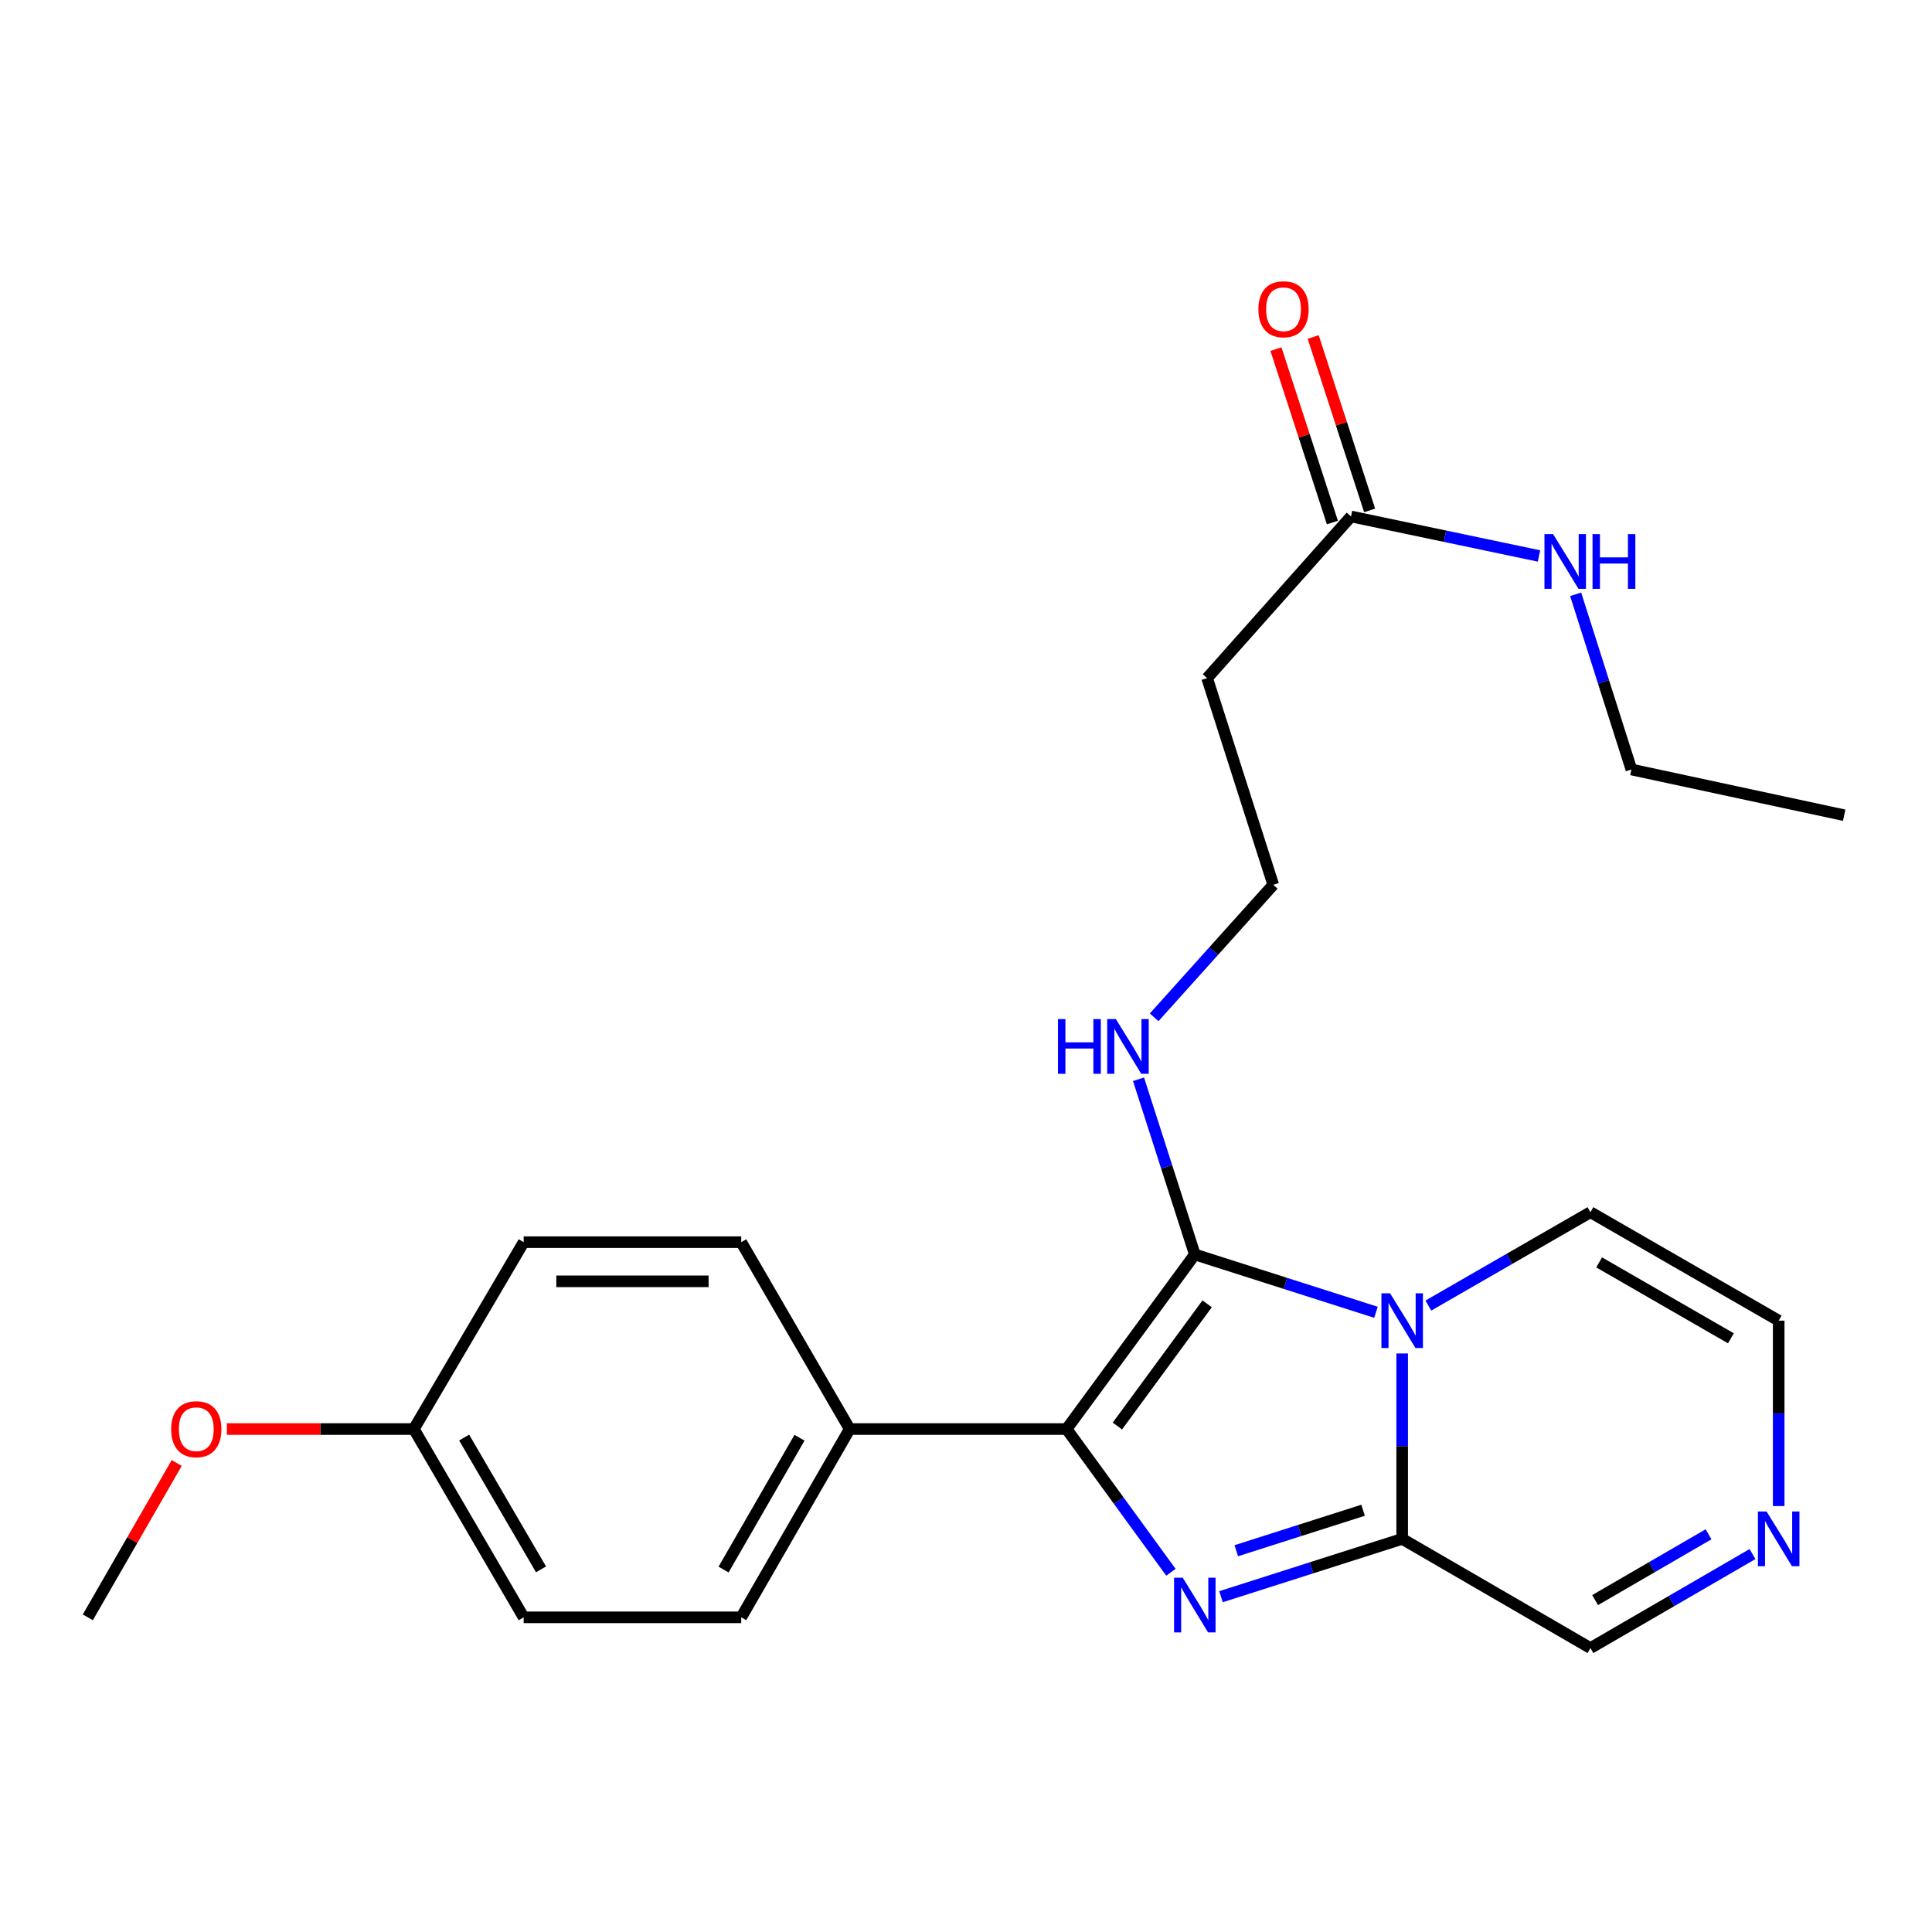 <?xml version='1.0' encoding='iso-8859-1'?>
<svg version='1.1' baseProfile='full'
              xmlns='http://www.w3.org/2000/svg'
                      xmlns:rdkit='http://www.rdkit.org/xml'
                      xmlns:xlink='http://www.w3.org/1999/xlink'
                  xml:space='preserve'
width='1000px' height='1000px' viewBox='0 0 1000 1000'>
<!-- END OF HEADER -->
<rect style='opacity:1.0;fill:#FFFFFF;stroke:none' width='1000' height='1000' x='0' y='0'> </rect>
<path class='bond-0' d='M 712.207,679.24 L 665.32,664.273' style='fill:none;fill-rule:evenodd;stroke:#0000FF;stroke-width:6px;stroke-linecap:butt;stroke-linejoin:miter;stroke-opacity:1' />
<path class='bond-0' d='M 665.32,664.273 L 618.433,649.306' style='fill:none;fill-rule:evenodd;stroke:#000000;stroke-width:6px;stroke-linecap:butt;stroke-linejoin:miter;stroke-opacity:1' />
<path class='bond-3' d='M 725.764,700.551 L 725.764,748.534' style='fill:none;fill-rule:evenodd;stroke:#0000FF;stroke-width:6px;stroke-linecap:butt;stroke-linejoin:miter;stroke-opacity:1' />
<path class='bond-3' d='M 725.764,748.534 L 725.764,796.517' style='fill:none;fill-rule:evenodd;stroke:#000000;stroke-width:6px;stroke-linecap:butt;stroke-linejoin:miter;stroke-opacity:1' />
<path class='bond-6' d='M 739.316,675.76 L 781.263,651.595' style='fill:none;fill-rule:evenodd;stroke:#0000FF;stroke-width:6px;stroke-linecap:butt;stroke-linejoin:miter;stroke-opacity:1' />
<path class='bond-6' d='M 781.263,651.595 L 823.21,627.43' style='fill:none;fill-rule:evenodd;stroke:#000000;stroke-width:6px;stroke-linecap:butt;stroke-linejoin:miter;stroke-opacity:1' />
<path class='bond-2' d='M 618.433,649.306 L 552.073,739.67' style='fill:none;fill-rule:evenodd;stroke:#000000;stroke-width:6px;stroke-linecap:butt;stroke-linejoin:miter;stroke-opacity:1' />
<path class='bond-2' d='M 624.813,674.856 L 578.361,738.111' style='fill:none;fill-rule:evenodd;stroke:#000000;stroke-width:6px;stroke-linecap:butt;stroke-linejoin:miter;stroke-opacity:1' />
<path class='bond-9' d='M 618.433,649.306 L 603.863,603.965' style='fill:none;fill-rule:evenodd;stroke:#000000;stroke-width:6px;stroke-linecap:butt;stroke-linejoin:miter;stroke-opacity:1' />
<path class='bond-9' d='M 603.863,603.965 L 589.293,558.624' style='fill:none;fill-rule:evenodd;stroke:#0000FF;stroke-width:6px;stroke-linecap:butt;stroke-linejoin:miter;stroke-opacity:1' />
<path class='bond-1' d='M 631.989,826.45 L 678.877,811.483' style='fill:none;fill-rule:evenodd;stroke:#0000FF;stroke-width:6px;stroke-linecap:butt;stroke-linejoin:miter;stroke-opacity:1' />
<path class='bond-1' d='M 678.877,811.483 L 725.764,796.517' style='fill:none;fill-rule:evenodd;stroke:#000000;stroke-width:6px;stroke-linecap:butt;stroke-linejoin:miter;stroke-opacity:1' />
<path class='bond-1' d='M 639.893,802.654 L 672.714,792.177' style='fill:none;fill-rule:evenodd;stroke:#0000FF;stroke-width:6px;stroke-linecap:butt;stroke-linejoin:miter;stroke-opacity:1' />
<path class='bond-1' d='M 672.714,792.177 L 705.535,781.7' style='fill:none;fill-rule:evenodd;stroke:#000000;stroke-width:6px;stroke-linecap:butt;stroke-linejoin:miter;stroke-opacity:1' />
<path class='bond-25' d='M 606.066,813.8 L 579.07,776.735' style='fill:none;fill-rule:evenodd;stroke:#0000FF;stroke-width:6px;stroke-linecap:butt;stroke-linejoin:miter;stroke-opacity:1' />
<path class='bond-25' d='M 579.07,776.735 L 552.073,739.67' style='fill:none;fill-rule:evenodd;stroke:#000000;stroke-width:6px;stroke-linecap:butt;stroke-linejoin:miter;stroke-opacity:1' />
<path class='bond-5' d='M 552.073,739.67 L 439.799,739.67' style='fill:none;fill-rule:evenodd;stroke:#000000;stroke-width:6px;stroke-linecap:butt;stroke-linejoin:miter;stroke-opacity:1' />
<path class='bond-8' d='M 725.764,796.517 L 823.21,853.036' style='fill:none;fill-rule:evenodd;stroke:#000000;stroke-width:6px;stroke-linecap:butt;stroke-linejoin:miter;stroke-opacity:1' />
<path class='bond-4' d='M 920.645,779.533 L 920.645,731.55' style='fill:none;fill-rule:evenodd;stroke:#0000FF;stroke-width:6px;stroke-linecap:butt;stroke-linejoin:miter;stroke-opacity:1' />
<path class='bond-4' d='M 920.645,731.55 L 920.645,683.567' style='fill:none;fill-rule:evenodd;stroke:#000000;stroke-width:6px;stroke-linecap:butt;stroke-linejoin:miter;stroke-opacity:1' />
<path class='bond-24' d='M 907.089,804.38 L 865.149,828.708' style='fill:none;fill-rule:evenodd;stroke:#0000FF;stroke-width:6px;stroke-linecap:butt;stroke-linejoin:miter;stroke-opacity:1' />
<path class='bond-24' d='M 865.149,828.708 L 823.21,853.036' style='fill:none;fill-rule:evenodd;stroke:#000000;stroke-width:6px;stroke-linecap:butt;stroke-linejoin:miter;stroke-opacity:1' />
<path class='bond-24' d='M 884.338,794.148 L 854.981,811.178' style='fill:none;fill-rule:evenodd;stroke:#0000FF;stroke-width:6px;stroke-linecap:butt;stroke-linejoin:miter;stroke-opacity:1' />
<path class='bond-24' d='M 854.981,811.178 L 825.623,828.208' style='fill:none;fill-rule:evenodd;stroke:#000000;stroke-width:6px;stroke-linecap:butt;stroke-linejoin:miter;stroke-opacity:1' />
<path class='bond-13' d='M 439.799,739.67 L 383.661,837.128' style='fill:none;fill-rule:evenodd;stroke:#000000;stroke-width:6px;stroke-linecap:butt;stroke-linejoin:miter;stroke-opacity:1' />
<path class='bond-13' d='M 413.817,744.173 L 374.521,812.393' style='fill:none;fill-rule:evenodd;stroke:#000000;stroke-width:6px;stroke-linecap:butt;stroke-linejoin:miter;stroke-opacity:1' />
<path class='bond-14' d='M 439.799,739.67 L 383.661,642.945' style='fill:none;fill-rule:evenodd;stroke:#000000;stroke-width:6px;stroke-linecap:butt;stroke-linejoin:miter;stroke-opacity:1' />
<path class='bond-10' d='M 823.21,627.43 L 920.645,683.567' style='fill:none;fill-rule:evenodd;stroke:#000000;stroke-width:6px;stroke-linecap:butt;stroke-linejoin:miter;stroke-opacity:1' />
<path class='bond-10' d='M 827.708,653.411 L 895.912,692.706' style='fill:none;fill-rule:evenodd;stroke:#000000;stroke-width:6px;stroke-linecap:butt;stroke-linejoin:miter;stroke-opacity:1' />
<path class='bond-7' d='M 699.283,267.324 L 624.805,350.99' style='fill:none;fill-rule:evenodd;stroke:#000000;stroke-width:6px;stroke-linecap:butt;stroke-linejoin:miter;stroke-opacity:1' />
<path class='bond-12' d='M 708.919,264.188 L 694.312,219.308' style='fill:none;fill-rule:evenodd;stroke:#000000;stroke-width:6px;stroke-linecap:butt;stroke-linejoin:miter;stroke-opacity:1' />
<path class='bond-12' d='M 694.312,219.308 L 679.705,174.428' style='fill:none;fill-rule:evenodd;stroke:#FF0000;stroke-width:6px;stroke-linecap:butt;stroke-linejoin:miter;stroke-opacity:1' />
<path class='bond-12' d='M 689.647,270.46 L 675.04,225.58' style='fill:none;fill-rule:evenodd;stroke:#000000;stroke-width:6px;stroke-linecap:butt;stroke-linejoin:miter;stroke-opacity:1' />
<path class='bond-12' d='M 675.04,225.58 L 660.433,180.7' style='fill:none;fill-rule:evenodd;stroke:#FF0000;stroke-width:6px;stroke-linecap:butt;stroke-linejoin:miter;stroke-opacity:1' />
<path class='bond-15' d='M 699.283,267.324 L 747.93,277.546' style='fill:none;fill-rule:evenodd;stroke:#000000;stroke-width:6px;stroke-linecap:butt;stroke-linejoin:miter;stroke-opacity:1' />
<path class='bond-15' d='M 747.93,277.546 L 796.578,287.767' style='fill:none;fill-rule:evenodd;stroke:#0000FF;stroke-width:6px;stroke-linecap:butt;stroke-linejoin:miter;stroke-opacity:1' />
<path class='bond-16' d='M 597.386,526.559 L 628.209,492.265' style='fill:none;fill-rule:evenodd;stroke:#0000FF;stroke-width:6px;stroke-linecap:butt;stroke-linejoin:miter;stroke-opacity:1' />
<path class='bond-16' d='M 628.209,492.265 L 659.032,457.972' style='fill:none;fill-rule:evenodd;stroke:#000000;stroke-width:6px;stroke-linecap:butt;stroke-linejoin:miter;stroke-opacity:1' />
<path class='bond-11' d='M 624.805,350.99 L 659.032,457.972' style='fill:none;fill-rule:evenodd;stroke:#000000;stroke-width:6px;stroke-linecap:butt;stroke-linejoin:miter;stroke-opacity:1' />
<path class='bond-18' d='M 383.661,837.128 L 271.05,837.128' style='fill:none;fill-rule:evenodd;stroke:#000000;stroke-width:6px;stroke-linecap:butt;stroke-linejoin:miter;stroke-opacity:1' />
<path class='bond-19' d='M 383.661,642.945 L 271.05,642.945' style='fill:none;fill-rule:evenodd;stroke:#000000;stroke-width:6px;stroke-linecap:butt;stroke-linejoin:miter;stroke-opacity:1' />
<path class='bond-19' d='M 366.77,663.211 L 287.941,663.211' style='fill:none;fill-rule:evenodd;stroke:#000000;stroke-width:6px;stroke-linecap:butt;stroke-linejoin:miter;stroke-opacity:1' />
<path class='bond-21' d='M 815.554,307.604 L 829.982,352.946' style='fill:none;fill-rule:evenodd;stroke:#0000FF;stroke-width:6px;stroke-linecap:butt;stroke-linejoin:miter;stroke-opacity:1' />
<path class='bond-21' d='M 829.982,352.946 L 844.411,398.288' style='fill:none;fill-rule:evenodd;stroke:#000000;stroke-width:6px;stroke-linecap:butt;stroke-linejoin:miter;stroke-opacity:1' />
<path class='bond-17' d='M 214.203,739.67 L 271.05,642.945' style='fill:none;fill-rule:evenodd;stroke:#000000;stroke-width:6px;stroke-linecap:butt;stroke-linejoin:miter;stroke-opacity:1' />
<path class='bond-20' d='M 214.203,739.67 L 165.805,739.67' style='fill:none;fill-rule:evenodd;stroke:#000000;stroke-width:6px;stroke-linecap:butt;stroke-linejoin:miter;stroke-opacity:1' />
<path class='bond-20' d='M 165.805,739.67 L 117.407,739.67' style='fill:none;fill-rule:evenodd;stroke:#FF0000;stroke-width:6px;stroke-linecap:butt;stroke-linejoin:miter;stroke-opacity:1' />
<path class='bond-26' d='M 214.203,739.67 L 271.05,837.128' style='fill:none;fill-rule:evenodd;stroke:#000000;stroke-width:6px;stroke-linecap:butt;stroke-linejoin:miter;stroke-opacity:1' />
<path class='bond-26' d='M 240.236,744.078 L 280.028,812.298' style='fill:none;fill-rule:evenodd;stroke:#000000;stroke-width:6px;stroke-linecap:butt;stroke-linejoin:miter;stroke-opacity:1' />
<path class='bond-22' d='M 91.47,757.242 L 68.462,797.185' style='fill:none;fill-rule:evenodd;stroke:#FF0000;stroke-width:6px;stroke-linecap:butt;stroke-linejoin:miter;stroke-opacity:1' />
<path class='bond-22' d='M 68.462,797.185 L 45.455,837.128' style='fill:none;fill-rule:evenodd;stroke:#000000;stroke-width:6px;stroke-linecap:butt;stroke-linejoin:miter;stroke-opacity:1' />
<path class='bond-23' d='M 844.411,398.288 L 954.545,421.955' style='fill:none;fill-rule:evenodd;stroke:#000000;stroke-width:6px;stroke-linecap:butt;stroke-linejoin:miter;stroke-opacity:1' />
<path  class='atom-0' d='M 719.504 669.407
L 728.784 684.407
Q 729.704 685.887, 731.184 688.567
Q 732.664 691.247, 732.744 691.407
L 732.744 669.407
L 736.504 669.407
L 736.504 697.727
L 732.624 697.727
L 722.664 681.327
Q 721.504 679.407, 720.264 677.207
Q 719.064 675.007, 718.704 674.327
L 718.704 697.727
L 715.024 697.727
L 715.024 669.407
L 719.504 669.407
' fill='#0000FF'/>
<path  class='atom-2' d='M 612.173 816.617
L 621.453 831.617
Q 622.373 833.097, 623.853 835.777
Q 625.333 838.457, 625.413 838.617
L 625.413 816.617
L 629.173 816.617
L 629.173 844.937
L 625.293 844.937
L 615.333 828.537
Q 614.173 826.617, 612.933 824.417
Q 611.733 822.217, 611.373 821.537
L 611.373 844.937
L 607.693 844.937
L 607.693 816.617
L 612.173 816.617
' fill='#0000FF'/>
<path  class='atom-5' d='M 914.385 782.357
L 923.665 797.357
Q 924.585 798.837, 926.065 801.517
Q 927.545 804.197, 927.625 804.357
L 927.625 782.357
L 931.385 782.357
L 931.385 810.677
L 927.505 810.677
L 917.545 794.277
Q 916.385 792.357, 915.145 790.157
Q 913.945 787.957, 913.585 787.277
L 913.585 810.677
L 909.905 810.677
L 909.905 782.357
L 914.385 782.357
' fill='#0000FF'/>
<path  class='atom-10' d='M 547.614 527.477
L 551.454 527.477
L 551.454 539.517
L 565.934 539.517
L 565.934 527.477
L 569.774 527.477
L 569.774 555.797
L 565.934 555.797
L 565.934 542.717
L 551.454 542.717
L 551.454 555.797
L 547.614 555.797
L 547.614 527.477
' fill='#0000FF'/>
<path  class='atom-10' d='M 577.574 527.477
L 586.854 542.477
Q 587.774 543.957, 589.254 546.637
Q 590.734 549.317, 590.814 549.477
L 590.814 527.477
L 594.574 527.477
L 594.574 555.797
L 590.694 555.797
L 580.734 539.397
Q 579.574 537.477, 578.334 535.277
Q 577.134 533.077, 576.774 532.397
L 576.774 555.797
L 573.094 555.797
L 573.094 527.477
L 577.574 527.477
' fill='#0000FF'/>
<path  class='atom-13' d='M 651.347 160.062
Q 651.347 153.262, 654.707 149.462
Q 658.067 145.662, 664.347 145.662
Q 670.627 145.662, 673.987 149.462
Q 677.347 153.262, 677.347 160.062
Q 677.347 166.942, 673.947 170.862
Q 670.547 174.742, 664.347 174.742
Q 658.107 174.742, 654.707 170.862
Q 651.347 166.982, 651.347 160.062
M 664.347 171.542
Q 668.667 171.542, 670.987 168.662
Q 673.347 165.742, 673.347 160.062
Q 673.347 154.502, 670.987 151.702
Q 668.667 148.862, 664.347 148.862
Q 660.027 148.862, 657.667 151.662
Q 655.347 154.462, 655.347 160.062
Q 655.347 165.782, 657.667 168.662
Q 660.027 171.542, 664.347 171.542
' fill='#FF0000'/>
<path  class='atom-16' d='M 803.89 276.459
L 813.17 291.459
Q 814.09 292.939, 815.57 295.619
Q 817.05 298.299, 817.13 298.459
L 817.13 276.459
L 820.89 276.459
L 820.89 304.779
L 817.01 304.779
L 807.05 288.379
Q 805.89 286.459, 804.65 284.259
Q 803.45 282.059, 803.09 281.379
L 803.09 304.779
L 799.41 304.779
L 799.41 276.459
L 803.89 276.459
' fill='#0000FF'/>
<path  class='atom-16' d='M 824.29 276.459
L 828.13 276.459
L 828.13 288.499
L 842.61 288.499
L 842.61 276.459
L 846.45 276.459
L 846.45 304.779
L 842.61 304.779
L 842.61 291.699
L 828.13 291.699
L 828.13 304.779
L 824.29 304.779
L 824.29 276.459
' fill='#0000FF'/>
<path  class='atom-21' d='M 88.592 739.75
Q 88.592 732.95, 91.952 729.15
Q 95.312 725.35, 101.592 725.35
Q 107.872 725.35, 111.232 729.15
Q 114.592 732.95, 114.592 739.75
Q 114.592 746.63, 111.192 750.55
Q 107.792 754.43, 101.592 754.43
Q 95.352 754.43, 91.952 750.55
Q 88.592 746.67, 88.592 739.75
M 101.592 751.23
Q 105.912 751.23, 108.232 748.35
Q 110.592 745.43, 110.592 739.75
Q 110.592 734.19, 108.232 731.39
Q 105.912 728.55, 101.592 728.55
Q 97.272 728.55, 94.912 731.35
Q 92.592 734.15, 92.592 739.75
Q 92.592 745.47, 94.912 748.35
Q 97.272 751.23, 101.592 751.23
' fill='#FF0000'/>
</svg>
